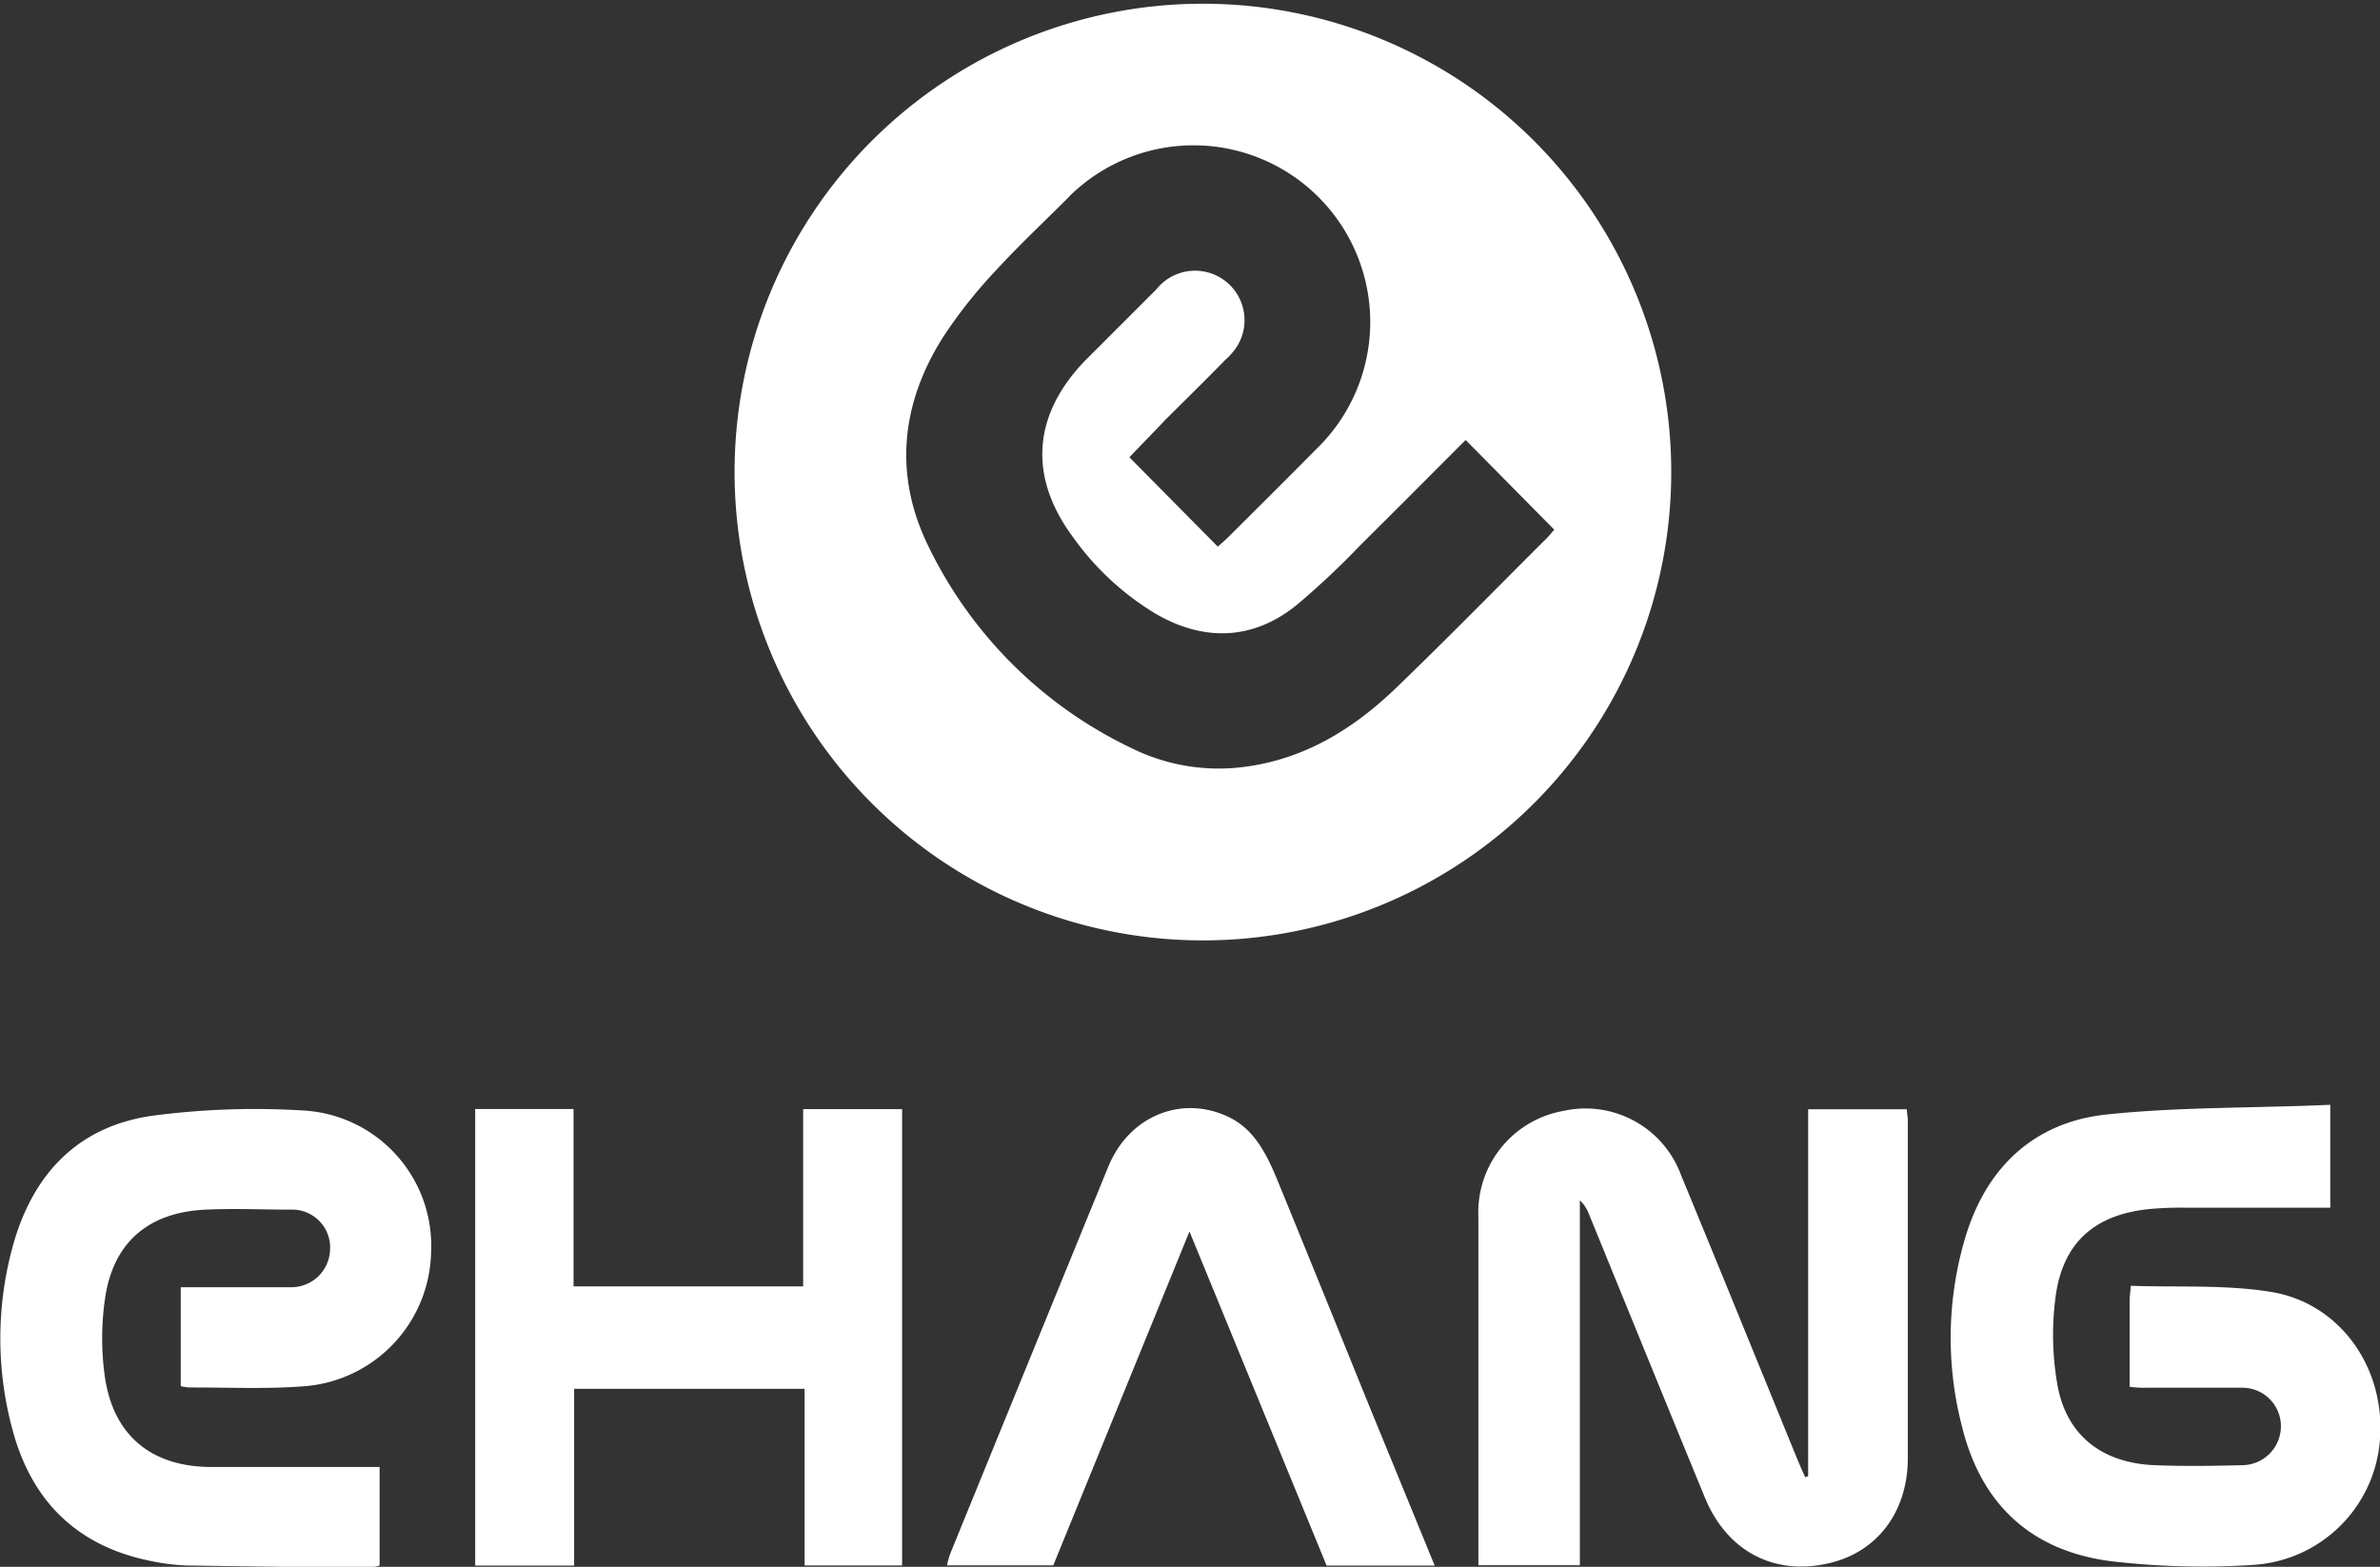 <svg xmlns="http://www.w3.org/2000/svg" viewBox="0 0 198.19 130.47"><rect x="0" y="0" width="198.19" height="130.47" fill="#333333" stroke="none"/><defs><style>.cls-1{fill:#fff;}</style></defs><g id="Layer_2" data-name="Layer 2"><g id="Layer_1-2" data-name="Layer 1"><g id="Layer_2-2" data-name="Layer 2"><g id="Layer_1-2-2" data-name="Layer 1-2"><path class="cls-1" d="M61.17,39.25a39,39,0,1,1,0,.12Zm40.24,6.27c.27-.24.56-.49.83-.75,2.46-2.45,4.92-4.89,7.36-7.36A14.71,14.71,0,0,0,89.18,16.22l-.35.36c-2,2-4,3.87-5.89,5.93a40.19,40.19,0,0,0-4.45,5.63c-3.51,5.59-4.08,11.55-1.1,17.51A36,36,0,0,0,94.27,62.32a16.35,16.35,0,0,0,9.64,1.5c4.87-.7,8.84-3.17,12.3-6.49,4.26-4.1,8.39-8.33,12.58-12.5.26-.26.49-.56.64-.72l-7.38-7.47c-2.89,2.89-5.78,5.8-8.7,8.69a67.47,67.47,0,0,1-5.31,5c-3.65,3-7.8,3.13-11.85.75a23,23,0,0,1-6.83-6.34c-3.71-5-3.39-10.11.93-14.64l6-6a4.12,4.12,0,1,1,6.26,5.35,3.94,3.94,0,0,1-.5.5c-1.64,1.69-3.33,3.34-5,5-1,1.07-2,2.07-3,3.13Z"/><path class="cls-1" d="M150.57,122.93V92.37h8.22c0,.34.08.62.08.91v28.14c0,4.57-2.66,8-6.88,8.82-4.42.9-8.19-1.14-10-5.49-3.23-7.84-6.42-15.69-9.63-23.54a3.27,3.27,0,0,0-.8-1.26v30.39h-8.45v-29a8.58,8.58,0,0,1,7.07-8.83A8.48,8.48,0,0,1,140,97.89c3.27,7.91,6.49,15.85,9.73,23.77.19.45.39.9.59,1.35Z"/><path class="cls-1" d="M194.05,92v8.57H182a27.35,27.35,0,0,0-3,.11c-4.53.45-7.21,2.76-7.82,7.27a24,24,0,0,0,.15,7.38c.75,4.2,3.71,6.5,8.09,6.68,2.44.1,4.88.06,7.32,0a3.25,3.25,0,0,0,3.2-3.28v0a3.21,3.21,0,0,0-3.22-3.17c-2.65,0-5.31,0-8,0a8.71,8.71,0,0,1-1.38-.08v-7.14c0-.33.05-.66.1-1.27,3.93.14,7.87-.11,11.67.51,5.73.93,9.46,6.25,9.09,12.1a11.28,11.28,0,0,1-10.38,10.62,65,65,0,0,1-12-.29c-6.56-.83-10.8-4.63-12.42-11.15a29.36,29.36,0,0,1,.27-15.86c1.77-5.84,5.75-9.57,11.8-10.2S187.72,92.28,194.05,92Z"/><path class="cls-1" d="M15.05,115.43v-8.24h9.16A3.23,3.23,0,0,0,27.49,104V104a3.16,3.16,0,0,0-3-3.27h-.19c-2.4,0-4.8-.11-7.19,0-4.77.22-7.72,2.76-8.37,7.46a22.9,22.9,0,0,0,0,6.51c.72,4.84,3.86,7.42,8.77,7.46h14.1v8.2a3.53,3.53,0,0,1-.7.16c-5.14,0-10.28-.08-15.42-.16a17.08,17.08,0,0,1-2.67-.32c-6.14-1.15-10.08-4.79-11.74-10.84a29,29,0,0,1,.11-15.87c1.77-5.94,5.66-9.73,11.89-10.47a65.22,65.22,0,0,1,12.42-.37A11.28,11.28,0,0,1,35.9,104.2a11.44,11.44,0,0,1-10.75,11.25c-3.11.23-6.25.08-9.38.09A4.16,4.16,0,0,1,15.05,115.43Z"/><path class="cls-1" d="M39.57,92.35h8.19v14.77H66.88V92.36h8.24v38H67V115.65H47.81v14.72H39.57Z"/><path class="cls-1" d="M119.47,130.37h-9L99.05,102.55l-11.34,27.8H78.86a7.08,7.08,0,0,1,.28-1q6.57-16.11,13.16-32.22c1.77-4.29,6.24-6,10.12-4.06,2,1,3,2.94,3.87,5q3.72,9.09,7.4,18.2C115.58,120.88,117.48,125.51,119.47,130.37Z"/></g></g></g></g></svg>